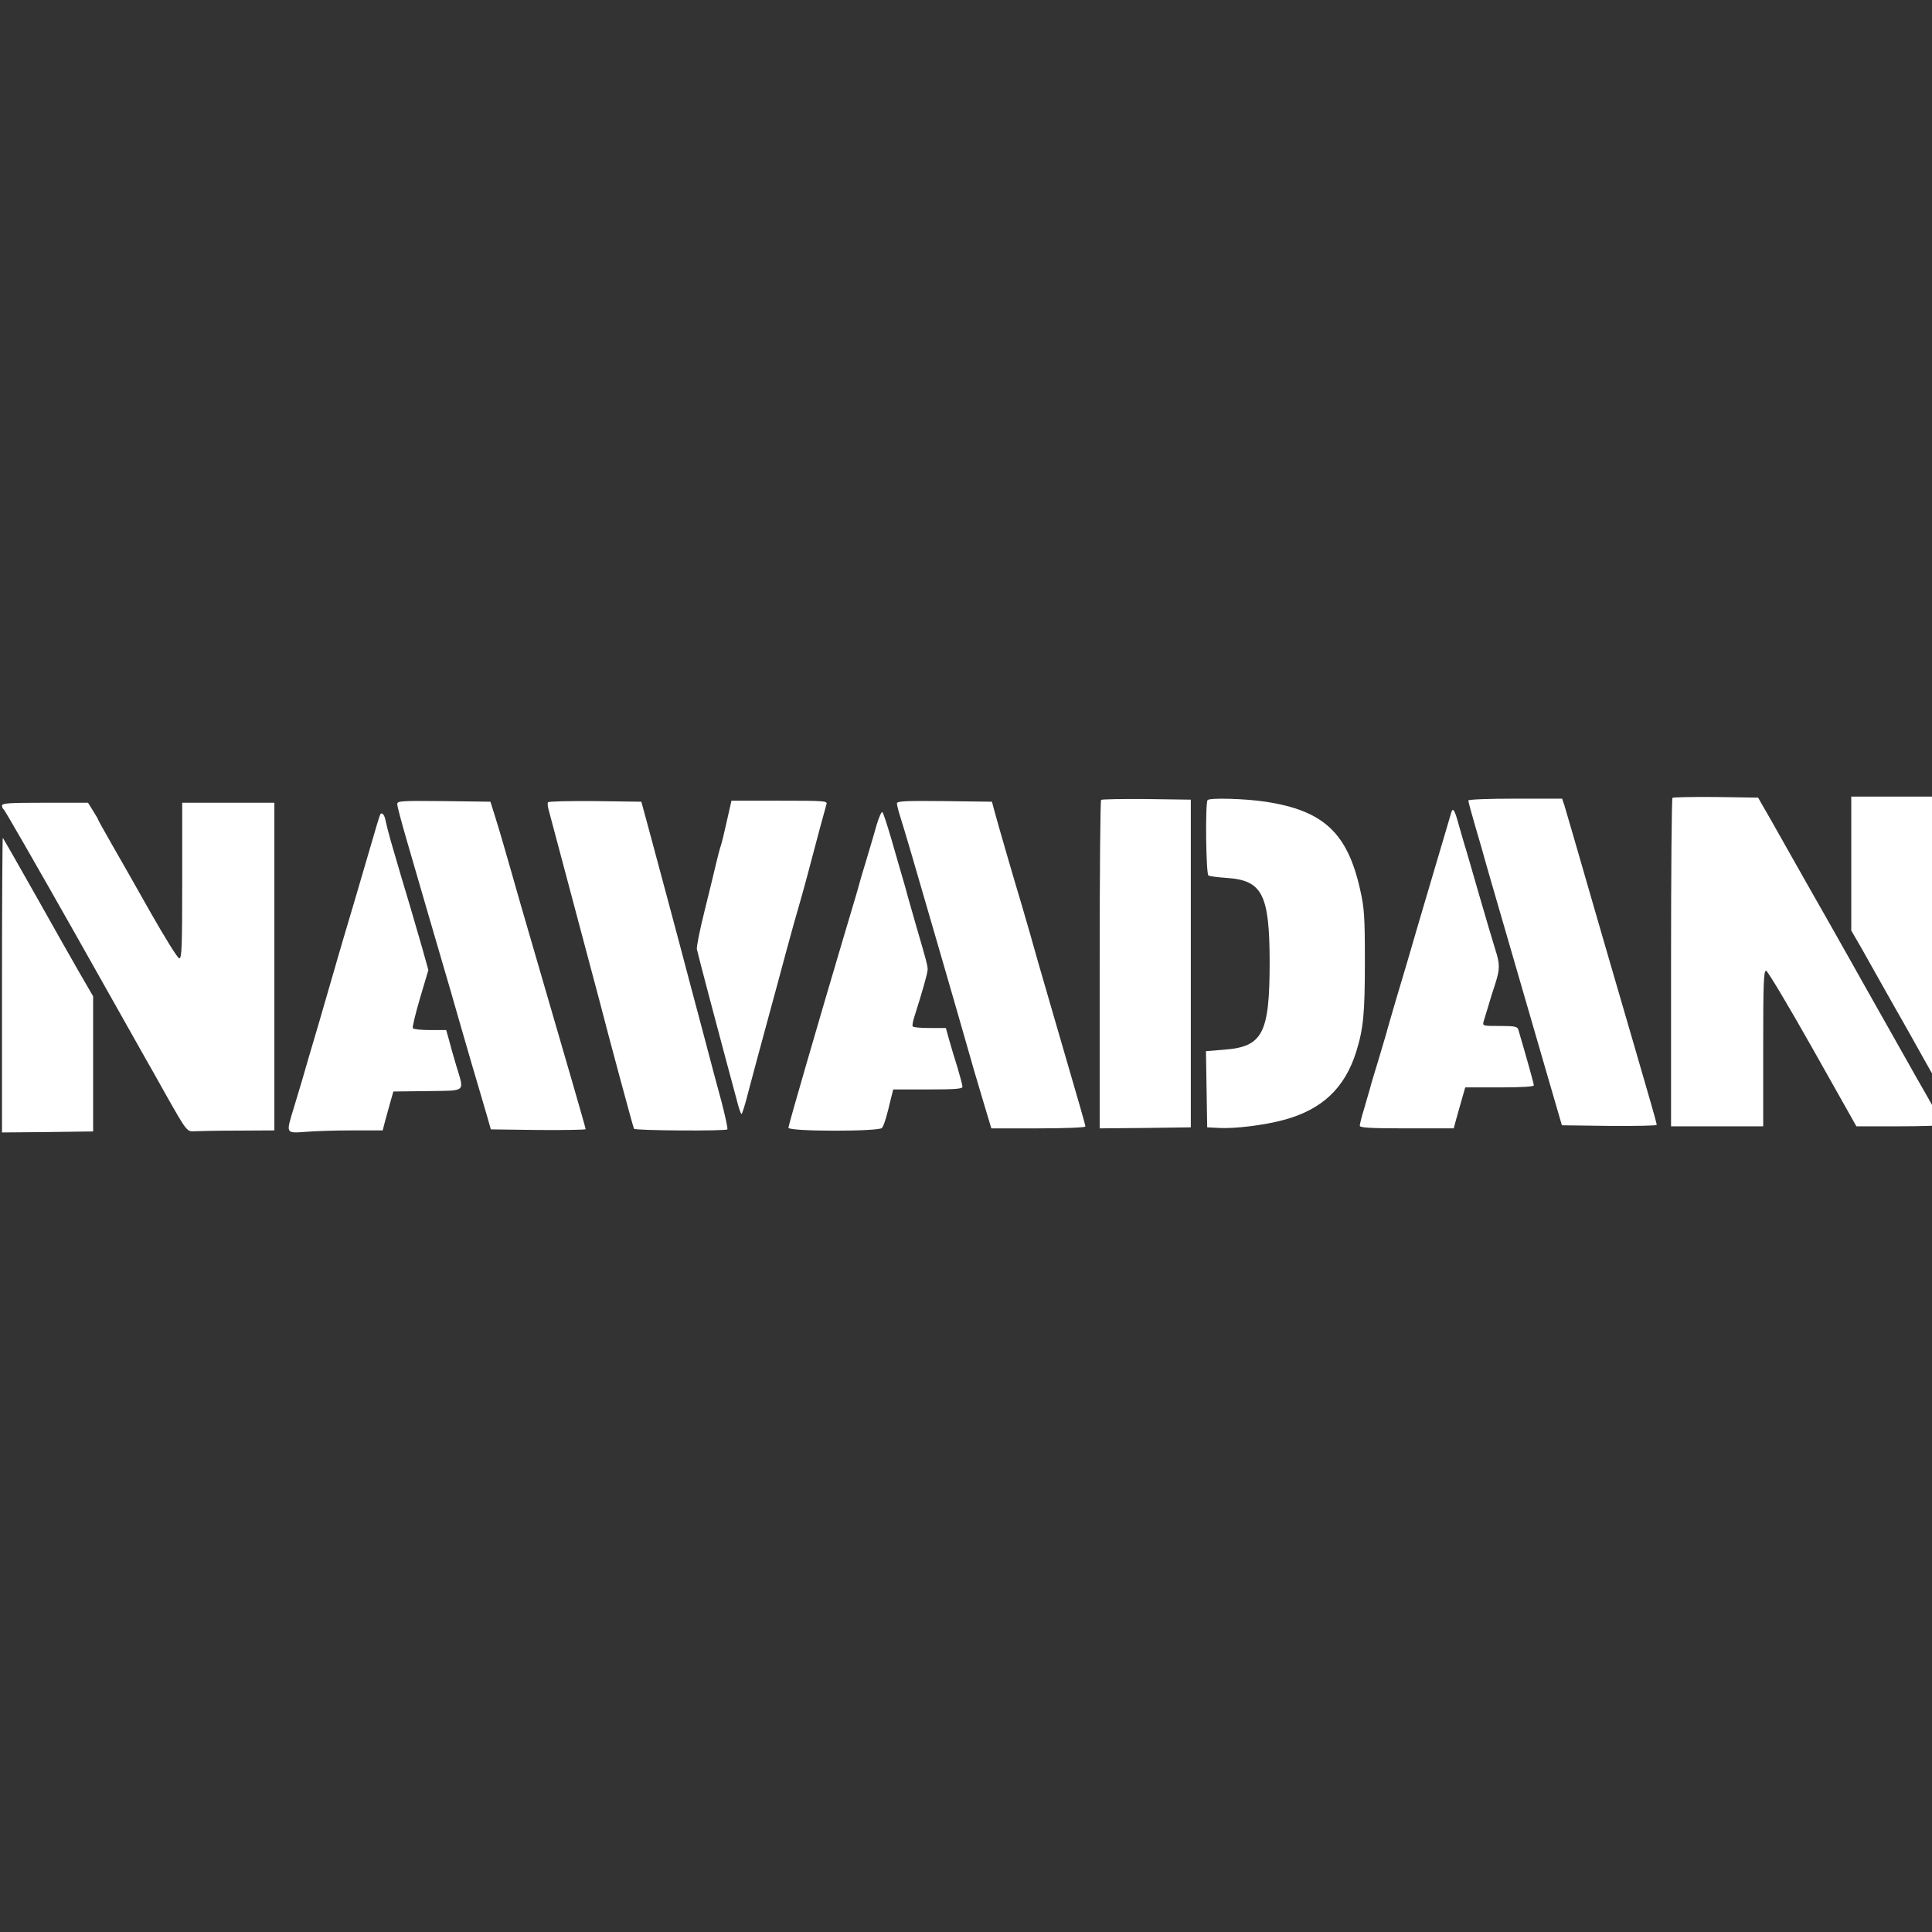 <?xml version="1.0" encoding="UTF-8" standalone="no"?>
<svg
   version="1.0"
   width="500pt"
   height="500pt"
   viewBox="0 0 500 500"
   preserveAspectRatio="xMidYMid"
   id="svg14"
   sodipodi:docname="logo-navadan-teaser.svg"
   inkscape:version="1.4.2 (f4327f4, 2025-05-13)"
   xmlns:inkscape="http://www.inkscape.org/namespaces/inkscape"
   xmlns:sodipodi="http://sodipodi.sourceforge.net/DTD/sodipodi-0.dtd"
   xmlns="http://www.w3.org/2000/svg"
   xmlns:svg="http://www.w3.org/2000/svg">
  <rect x="0" y="0" width="500" height="500" fill="#333333" stroke="none"/>
  <defs
     id="defs14" />
  <sodipodi:namedview
     id="namedview14"
     pagecolor="#505050"
     bordercolor="#eeeeee"
     borderopacity="1"
     inkscape:showpageshadow="0"
     inkscape:pageopacity="0"
     inkscape:pagecheckerboard="0"
     inkscape:deskcolor="#505050"
     inkscape:document-units="pt"
     inkscape:zoom="0.34825009"
     inkscape:cx="436.46794"
     inkscape:cy="145.01073"
     inkscape:window-width="1920"
     inkscape:window-height="991"
     inkscape:window-x="-9"
     inkscape:window-y="-9"
     inkscape:window-maximized="1"
     inkscape:current-layer="svg14" />
  <g
     transform="matrix(0.053,0,0,-0.053,-106.014,328.059)"
     fill="#ffffff"
     stroke="none"
     id="g14">
    <path
       d="m 10167,2294 c -4,-4 -7,-367 -7,-806 V 690 h 225 225 v 380 c 0,313 2,380 14,380 7,0 109,-171 227,-380 l 214,-380 h 206 c 113,0 209,3 212,7 4,3 3,11 -2,17 -4,6 -20,31 -33,56 -14,25 -53,95 -88,155 -60,106 -132,234 -268,475 -35,63 -84,149 -107,190 -23,41 -93,165 -156,275 -62,110 -142,252 -178,315 l -66,115 -206,3 c -113,1 -208,-1 -212,-4 z"
       id="path1" />
    <path
       d="m 11040,1973 v -327 l 52,-90 c 28,-50 79,-140 113,-201 34,-60 72,-128 85,-150 13,-22 60,-107 106,-189 46,-81 85,-151 88,-154 4,-3 6,319 6,716 v 722 h -225 -225 z"
       id="path2" />
    <path
       d="m 7377,2284 c -4,-4 -7,-367 -7,-806 V 680 l 223,2 222,3 v 800 800 l -216,3 c -118,1 -218,-1 -222,-4 z"
       id="path3" />
    <path
       d="m 7897,2283 c -12,-11 -8,-361 4,-368 6,-4 45,-9 87,-12 176,-11 211,-79 212,-408 0,-352 -33,-417 -224,-431 l -87,-7 3,-186 3,-186 60,-3 c 75,-4 217,13 313,39 187,50 299,155 355,334 35,113 42,188 42,440 0,222 -3,261 -23,350 -62,278 -179,387 -462,430 -98,15 -272,20 -283,8 z"
       id="path4" />
    <path
       d="m 9170,2281 c 0,-5 16,-65 36,-133 20,-68 40,-136 44,-153 5,-16 19,-68 33,-115 27,-93 179,-616 280,-965 l 64,-220 231,-3 c 128,-1 232,1 232,5 0,5 -13,53 -29,108 -16,55 -54,186 -84,290 -31,105 -76,262 -102,350 -26,88 -66,228 -90,310 -83,288 -136,470 -146,503 l -11,32 h -229 c -133,0 -229,-4 -229,-9 z"
       id="path5" />
    <path
       d="m 3940,2263 c 0,-10 20,-85 44,-168 24,-82 73,-251 109,-375 36,-124 86,-295 111,-380 24,-85 70,-243 101,-350 32,-107 65,-222 75,-255 l 17,-60 231,-3 c 128,-1 232,1 232,4 0,4 -30,108 -66,233 -105,360 -177,609 -249,856 -36,127 -75,262 -86,300 -11,39 -30,102 -42,140 l -22,70 -227,3 c -212,2 -228,1 -228,-15 z"
       id="path6" />
    <path
       d="m 4676,2272 c -3,-5 -1,-24 5,-43 8,-29 232,-870 246,-924 43,-168 165,-620 169,-627 6,-9 447,-12 456,-3 3,3 -10,63 -28,133 -19,70 -48,177 -64,239 -16,61 -54,205 -85,320 -30,114 -80,303 -111,418 -31,116 -73,273 -94,350 l -38,140 -225,3 c -124,1 -228,-1 -231,-6 z"
       id="path7" />
    <path
       d="m 5550,2183 c -12,-54 -25,-109 -30,-123 -5,-14 -16,-56 -25,-95 -9,-38 -34,-142 -56,-230 -22,-88 -38,-169 -36,-180 5,-24 102,-392 146,-555 17,-63 39,-145 49,-182 9,-38 20,-68 23,-68 3,0 18,46 32,103 28,106 51,191 111,412 20,72 54,200 77,285 23,85 50,182 60,215 10,33 29,103 43,155 38,146 86,323 92,343 5,16 -10,17 -229,17 h -235 z"
       id="path8" />
    <path
       d="m 6380,2267 c 0,-7 6,-33 14,-58 29,-93 67,-222 131,-444 37,-126 96,-331 132,-455 36,-124 80,-279 99,-345 20,-66 46,-157 60,-202 l 25,-83 h 229 c 127,0 230,4 230,9 0,9 -12,51 -165,576 -48,165 -91,314 -95,330 -4,17 -27,93 -49,170 -45,150 -115,391 -135,465 l -12,45 -232,3 c -189,2 -232,0 -232,-11 z"
       id="path9" />
    <path
       d="m 2010,2256 c 0,-8 4,-16 8,-18 4,-1 159,-271 344,-598 184,-327 344,-611 355,-630 11,-19 53,-93 93,-165 103,-182 103,-182 142,-179 18,1 113,3 211,3 l 177,1 v 800 800 h -225 -225 v -380 c 0,-319 -2,-380 -14,-380 -8,0 -68,97 -137,218 -67,119 -153,270 -191,336 -37,65 -68,120 -68,122 0,3 -11,22 -25,44 l -25,40 h -210 c -175,0 -210,-2 -210,-14 z"
       id="path10" />
    <path
       d="m 9087,2223 c -3,-10 -46,-157 -97,-328 -50,-170 -103,-348 -116,-395 -14,-47 -41,-139 -61,-205 -19,-66 -39,-133 -43,-150 -5,-16 -23,-77 -40,-135 -18,-58 -36,-118 -40,-135 -5,-16 -18,-61 -29,-100 -12,-38 -21,-76 -21,-82 0,-10 52,-13 230,-13 h 229 l 10,38 c 6,20 18,65 28,99 l 18,63 h 167 c 109,0 168,4 168,10 0,9 -36,137 -76,273 -5,14 -18,17 -90,17 -84,0 -85,0 -79,23 4,12 14,45 22,72 8,28 23,77 34,109 24,75 24,98 0,172 -10,32 -47,156 -81,274 -34,118 -65,226 -70,240 -4,14 -16,54 -26,90 -20,74 -29,89 -37,63 z"
       id="path11" />
    <path
       d="m 6280,2159 c -11,-41 -35,-119 -51,-174 -17,-55 -32,-107 -34,-115 -3,-14 -22,-77 -81,-275 -121,-408 -264,-901 -264,-912 0,-19 443,-19 457,-1 10,13 24,58 44,145 l 11,43 h 169 c 134,0 169,3 169,13 0,8 -11,49 -24,93 -14,43 -32,105 -41,136 l -16,58 h -79 c -43,0 -81,3 -83,8 -3,4 1,25 8,47 38,119 65,213 65,231 0,19 -9,52 -55,209 -14,50 -32,113 -40,140 -7,28 -20,73 -28,100 -8,28 -32,109 -52,180 -21,72 -41,134 -46,139 -4,5 -17,-25 -29,-65 z"
       id="path12" />
    <path
       d="m 3857,2213 c -3,-5 -23,-71 -45,-148 -70,-239 -92,-315 -134,-455 -22,-74 -42,-144 -45,-155 -3,-11 -37,-126 -74,-255 -38,-129 -77,-260 -85,-290 -9,-30 -27,-90 -40,-133 -38,-124 -39,-121 59,-114 45,4 148,7 229,7 h 147 l 11,43 c 6,23 18,66 26,94 l 15,53 167,2 c 194,3 180,-9 139,128 -14,47 -30,104 -36,128 l -12,42 h -79 c -43,0 -81,4 -84,9 -3,5 13,71 35,146 l 41,138 -31,111 c -18,61 -43,149 -57,196 -27,88 -61,205 -96,325 -11,39 -22,82 -25,98 -5,28 -18,43 -26,30 z"
       id="path13" />
    <path
       d="M 2010,1381 V 660 l 223,2 222,3 v 330 330 l -61,105 c -33,58 -132,231 -218,385 -87,154 -160,282 -162,284 -2,2 -4,-321 -4,-718 z"
       id="path14" />
  </g>
</svg>
